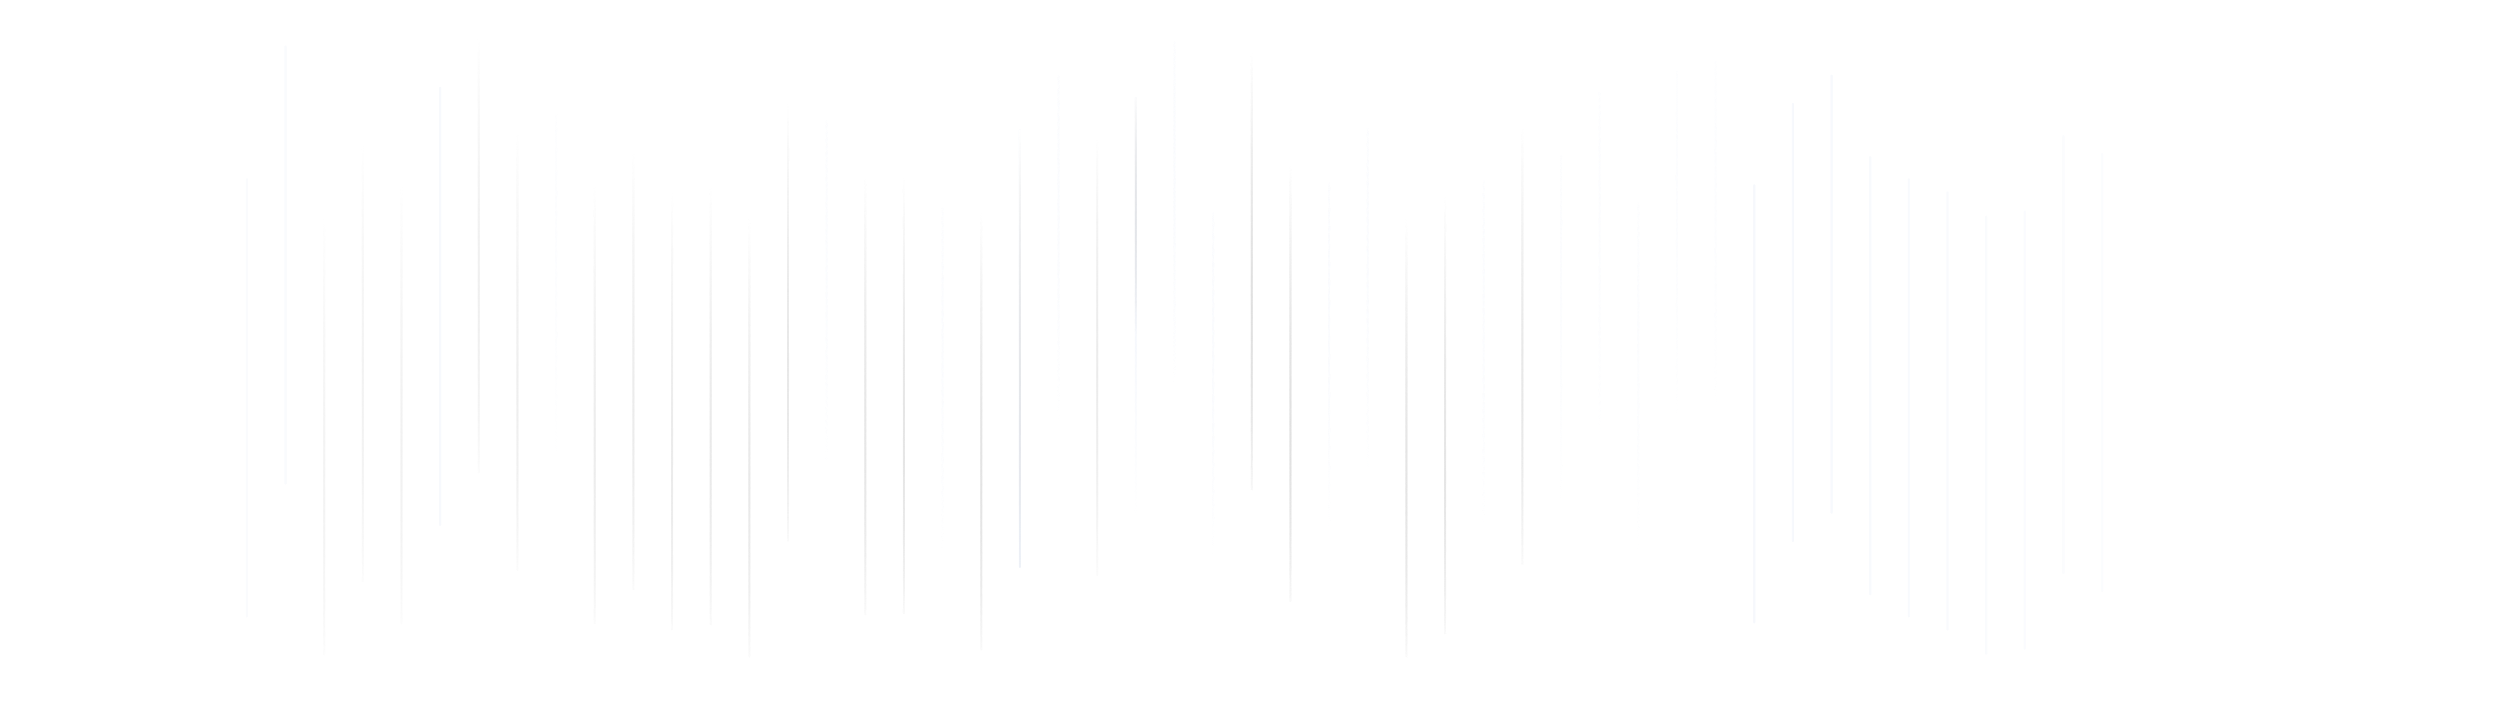 <svg width="914" height="261" viewBox="0 0 914 261" fill="none" xmlns="http://www.w3.org/2000/svg">
<mask id="mask0_235_21" style="mask-type:alpha" maskUnits="userSpaceOnUse" x="70" y="0" width="800" height="261">
<rect x="70" width="800" height="261" fill="url(#paint0_linear_235_21)"/>
</mask>
<g mask="url(#mask0_235_21)">
<g filter="url(#filter0_f_235_21)">
<path d="M90.265 65.615L90.265 225.302" stroke="#EEF2FA" stroke-width="0.736" stroke-linecap="round"/>
</g>
<g filter="url(#filter1_f_235_21)">
<path d="M104.396 17.047L104.396 176.734" stroke="#EEF2FA" stroke-width="0.736" stroke-linecap="round"/>
</g>
<g filter="url(#filter2_f_235_21)">
<path d="M118.526 79.597L118.526 239.284" stroke="url(#paint1_linear_235_21)" stroke-width="0.736" stroke-linecap="round"/>
</g>
<g filter="url(#filter3_f_235_21)">
<path d="M132.657 52.737L132.657 212.424" stroke="url(#paint2_linear_235_21)" stroke-width="0.736" stroke-linecap="round"/>
</g>
<g filter="url(#filter4_f_235_21)">
<path d="M146.788 68.191L146.788 227.877" stroke="url(#paint3_linear_235_21)" stroke-width="0.736" stroke-linecap="round"/>
</g>
<g filter="url(#filter5_f_235_21)">
<path d="M160.918 32.133L160.918 191.819" stroke="#EEF2FA" stroke-width="0.736" stroke-linecap="round"/>
</g>
<g filter="url(#filter6_f_235_21)">
<path d="M175.049 13L175.049 172.686" stroke="url(#paint4_linear_235_21)" stroke-width="0.736" stroke-linecap="round"/>
</g>
<g filter="url(#filter7_f_235_21)">
<path d="M189.18 48.69L189.18 208.377" stroke="url(#paint5_linear_235_21)" stroke-width="0.736" stroke-linecap="round"/>
</g>
<g filter="url(#filter8_f_235_21)">
<path d="M203.311 42.067L203.311 201.754" stroke="url(#paint6_linear_235_21)" stroke-width="0.736" stroke-linecap="round"/>
</g>
<g filter="url(#filter9_f_235_21)">
<path d="M217.441 68.191L217.441 227.877" stroke="url(#paint7_linear_235_21)" stroke-width="0.736" stroke-linecap="round"/>
</g>
<g filter="url(#filter10_f_235_21)">
<path d="M231.572 55.681L231.572 215.368" stroke="url(#paint8_linear_235_21)" stroke-width="0.736" stroke-linecap="round"/>
</g>
<g filter="url(#filter11_f_235_21)">
<path d="M245.703 70.399L245.703 230.085" stroke="url(#paint9_linear_235_21)" stroke-width="0.736" stroke-linecap="round"/>
</g>
<g filter="url(#filter12_f_235_21)">
<path d="M259.833 68.559L259.833 228.245" stroke="url(#paint10_linear_235_21)" stroke-width="0.736" stroke-linecap="round"/>
</g>
<g filter="url(#filter13_f_235_21)">
<path d="M273.964 80.333L273.964 240.02" stroke="url(#paint11_linear_235_21)" stroke-width="0.736" stroke-linecap="round"/>
</g>
<g filter="url(#filter14_f_235_21)">
<path d="M288.095 38.02L288.095 197.706" stroke="url(#paint12_linear_235_21)" stroke-width="0.736" stroke-linecap="round"/>
</g>
<g filter="url(#filter15_f_235_21)">
<path d="M302.225 44.275L302.225 203.961" stroke="url(#paint13_linear_235_21)" stroke-width="0.736" stroke-linecap="round"/>
</g>
<g filter="url(#filter16_f_235_21)">
<path d="M316.356 64.88L316.356 224.566" stroke="url(#paint14_linear_235_21)" stroke-width="0.736" stroke-linecap="round"/>
</g>
<g filter="url(#filter17_f_235_21)">
<path d="M330.487 64.512L330.487 224.198" stroke="url(#paint15_linear_235_21)" stroke-width="0.736" stroke-linecap="round"/>
</g>
<g filter="url(#filter18_f_235_21)">
<path d="M344.618 76.286L344.618 235.972" stroke="url(#paint16_linear_235_21)" stroke-width="0.736" stroke-linecap="round"/>
</g>
<g filter="url(#filter19_f_235_21)">
<path d="M358.748 77.758L358.748 237.444" stroke="url(#paint17_linear_235_21)" stroke-width="0.736" stroke-linecap="round"/>
</g>
<g filter="url(#filter20_f_235_21)">
<path d="M372.879 47.586L372.879 207.273" stroke="#EEF2FA" stroke-width="0.736" stroke-linecap="round"/>
</g>
<g filter="url(#filter21_f_235_21)">
<path d="M387.01 27.718L387.01 187.404" stroke="url(#paint18_linear_235_21)" stroke-width="0.736" stroke-linecap="round"/>
</g>
<g filter="url(#filter22_f_235_21)">
<path d="M401.14 50.53L401.14 210.216" stroke="url(#paint19_linear_235_21)" stroke-width="0.736" stroke-linecap="round"/>
</g>
<g filter="url(#filter23_f_235_21)">
<path d="M415.271 35.812L415.271 195.499" stroke="url(#paint20_linear_235_21)" stroke-width="0.736" stroke-linecap="round"/>
</g>
<g filter="url(#filter24_f_235_21)">
<path d="M429.402 15.576L429.402 175.262" stroke="url(#paint21_linear_235_21)" stroke-width="0.736" stroke-linecap="round"/>
</g>
<g filter="url(#filter25_f_235_21)">
<path d="M443.532 78.126L443.532 237.812" stroke="url(#paint22_linear_235_21)" stroke-width="0.736" stroke-linecap="round"/>
</g>
<g filter="url(#filter26_f_235_21)">
<path d="M457.663 19.255L457.663 178.941" stroke="url(#paint23_linear_235_21)" stroke-width="0.736" stroke-linecap="round"/>
</g>
<g filter="url(#filter27_f_235_21)">
<path d="M471.794 60.096L471.794 219.783" stroke="url(#paint24_linear_235_21)" stroke-width="0.736" stroke-linecap="round"/>
</g>
<g filter="url(#filter28_f_235_21)">
<path d="M485.924 67.087L485.924 226.774" stroke="url(#paint25_linear_235_21)" stroke-width="0.736" stroke-linecap="round"/>
</g>
<g filter="url(#filter29_f_235_21)">
<path d="M500.055 47.218L500.055 206.905" stroke="url(#paint26_linear_235_21)" stroke-width="0.736" stroke-linecap="round"/>
</g>
<g filter="url(#filter30_f_235_21)">
<path d="M514.186 80.333L514.186 240.02" stroke="url(#paint27_linear_235_21)" stroke-width="0.736" stroke-linecap="round"/>
</g>
<g filter="url(#filter31_f_235_21)">
<path d="M528.317 71.871L528.317 231.557" stroke="url(#paint28_linear_235_21)" stroke-width="0.736" stroke-linecap="round"/>
</g>
<g filter="url(#filter32_f_235_21)">
<path d="M542.447 65.983L542.447 225.67" stroke="url(#paint29_linear_235_21)" stroke-width="0.736" stroke-linecap="round"/>
</g>
<g filter="url(#filter33_f_235_21)">
<path d="M556.578 46.483L556.578 206.169" stroke="url(#paint30_linear_235_21)" stroke-width="0.736" stroke-linecap="round"/>
</g>
<g filter="url(#filter34_f_235_21)">
<path d="M570.709 57.153L570.709 216.839" stroke="url(#paint31_linear_235_21)" stroke-width="0.736" stroke-linecap="round"/>
</g>
<g filter="url(#filter35_f_235_21)">
<path d="M584.839 33.972L584.839 193.659" stroke="url(#paint32_linear_235_21)" stroke-width="0.736" stroke-linecap="round"/>
</g>
<g filter="url(#filter36_f_235_21)">
<path d="M598.97 74.078L598.97 233.765" stroke="url(#paint33_linear_235_21)" stroke-width="0.736" stroke-linecap="round"/>
</g>
<g filter="url(#filter37_f_235_21)">
<path d="M613.101 26.246L613.101 185.932" stroke="url(#paint34_linear_235_21)" stroke-width="0.736" stroke-linecap="round"/>
</g>
<g filter="url(#filter38_f_235_21)">
<path d="M627.232 22.566L627.232 182.253" stroke="url(#paint35_linear_235_21)" stroke-width="0.736" stroke-linecap="round"/>
</g>
<g filter="url(#filter39_f_235_21)">
<path d="M641.362 67.823L641.362 227.51" stroke="#EEF2FA" stroke-width="0.736" stroke-linecap="round"/>
</g>
<g filter="url(#filter40_f_235_21)">
<path d="M655.493 38.02L655.493 197.706" stroke="#EEF2FA" stroke-width="0.736" stroke-linecap="round"/>
</g>
<g filter="url(#filter41_f_235_21)">
<path d="M669.624 27.718L669.624 187.404" stroke="#EEF2FA" stroke-width="0.736" stroke-linecap="round"/>
</g>
<g filter="url(#filter42_f_235_21)">
<path d="M683.754 57.521L683.754 217.207" stroke="#EEF2FA" stroke-width="0.736" stroke-linecap="round"/>
</g>
<g filter="url(#filter43_f_235_21)">
<path d="M697.885 65.615L697.885 225.302" stroke="#EEF2FA" stroke-width="0.736" stroke-linecap="round"/>
</g>
<g filter="url(#filter44_f_235_21)">
<path d="M712.016 70.399L712.016 230.085" stroke="#EEF2FA" stroke-width="0.736" stroke-linecap="round"/>
</g>
<g filter="url(#filter45_f_235_21)">
<path d="M726.146 79.229L726.146 238.916" stroke="#EEF2FA" stroke-width="0.736" stroke-linecap="round"/>
</g>
<g filter="url(#filter46_f_235_21)">
<path d="M740.277 77.39L740.277 237.076" stroke="#EEF2FA" stroke-width="0.736" stroke-linecap="round"/>
</g>
<g filter="url(#filter47_f_235_21)">
<path d="M754.408 49.794L754.408 209.48" stroke="#EEF2FA" stroke-width="0.736" stroke-linecap="round"/>
</g>
<g filter="url(#filter48_f_235_21)">
<path d="M768.539 56.417L768.539 216.103" stroke="#EEF2FA" stroke-width="0.736" stroke-linecap="round"/>
</g>
<path d="M90.265 65.615L90.265 225.302" stroke="#EEF2FA" stroke-width="0.736" stroke-linecap="round"/>
<path d="M104.396 17.047L104.396 176.734" stroke="#EEF2FA" stroke-width="0.736" stroke-linecap="round"/>
<path d="M118.526 79.597L118.526 239.284" stroke="url(#paint36_linear_235_21)" stroke-width="0.736" stroke-linecap="round"/>
<path d="M132.657 52.737L132.657 212.424" stroke="url(#paint37_linear_235_21)" stroke-width="0.736" stroke-linecap="round"/>
<path d="M146.788 68.191L146.788 227.877" stroke="url(#paint38_linear_235_21)" stroke-width="0.736" stroke-linecap="round"/>
<path d="M160.918 32.133L160.918 191.819" stroke="#EEF2FA" stroke-width="0.736" stroke-linecap="round"/>
<path d="M175.049 13L175.049 172.686" stroke="url(#paint39_linear_235_21)" stroke-width="0.736" stroke-linecap="round"/>
<path d="M189.18 48.69L189.18 208.377" stroke="url(#paint40_linear_235_21)" stroke-width="0.736" stroke-linecap="round"/>
<path d="M203.311 42.067L203.311 201.754" stroke="url(#paint41_linear_235_21)" stroke-width="0.736" stroke-linecap="round"/>
<path d="M217.441 68.191L217.441 227.877" stroke="url(#paint42_linear_235_21)" stroke-width="0.736" stroke-linecap="round"/>
<path d="M231.572 55.681L231.572 215.368" stroke="url(#paint43_linear_235_21)" stroke-width="0.736" stroke-linecap="round"/>
<path d="M245.703 70.399L245.703 230.085" stroke="url(#paint44_linear_235_21)" stroke-width="0.736" stroke-linecap="round"/>
<path d="M259.833 68.559L259.833 228.245" stroke="url(#paint45_linear_235_21)" stroke-width="0.736" stroke-linecap="round"/>
<path d="M273.964 80.333L273.964 240.02" stroke="url(#paint46_linear_235_21)" stroke-width="0.736" stroke-linecap="round"/>
<path d="M288.095 38.02L288.095 197.706" stroke="url(#paint47_linear_235_21)" stroke-width="0.736" stroke-linecap="round"/>
<path d="M302.225 44.275L302.225 203.961" stroke="url(#paint48_linear_235_21)" stroke-width="0.736" stroke-linecap="round"/>
<path d="M316.356 64.88L316.356 224.566" stroke="url(#paint49_linear_235_21)" stroke-width="0.736" stroke-linecap="round"/>
<path d="M330.487 64.512L330.487 224.198" stroke="url(#paint50_linear_235_21)" stroke-width="0.736" stroke-linecap="round"/>
<path d="M344.618 76.286L344.618 235.972" stroke="url(#paint51_linear_235_21)" stroke-width="0.736" stroke-linecap="round"/>
<path d="M358.748 77.758L358.748 237.444" stroke="url(#paint52_linear_235_21)" stroke-width="0.736" stroke-linecap="round"/>
<path d="M372.879 47.586L372.879 207.273" stroke="url(#paint53_linear_235_21)" stroke-width="0.736" stroke-linecap="round"/>
<path d="M387.01 27.718L387.01 187.404" stroke="url(#paint54_linear_235_21)" stroke-width="0.736" stroke-linecap="round"/>
<path d="M415.271 35.812L415.271 195.499" stroke="url(#paint55_linear_235_21)" stroke-width="0.736" stroke-linecap="round"/>
<path d="M429.402 15.576L429.402 175.262" stroke="url(#paint56_linear_235_21)" stroke-width="0.736" stroke-linecap="round"/>
<path d="M443.532 78.126L443.532 237.812" stroke="url(#paint57_linear_235_21)" stroke-width="0.736" stroke-linecap="round"/>
<path d="M457.663 19.255L457.663 178.941" stroke="url(#paint58_linear_235_21)" stroke-width="0.736" stroke-linecap="round"/>
<path d="M471.794 60.096L471.794 219.783" stroke="url(#paint59_linear_235_21)" stroke-width="0.736" stroke-linecap="round"/>
<path d="M485.924 67.087L485.924 226.774" stroke="url(#paint60_linear_235_21)" stroke-width="0.736" stroke-linecap="round"/>
<path d="M500.055 47.218L500.055 206.905" stroke="url(#paint61_linear_235_21)" stroke-width="0.736" stroke-linecap="round"/>
<path d="M514.186 80.333L514.186 240.02" stroke="url(#paint62_linear_235_21)" stroke-width="0.736" stroke-linecap="round"/>
<path d="M528.317 71.871L528.317 231.557" stroke="url(#paint63_linear_235_21)" stroke-width="0.736" stroke-linecap="round"/>
<path d="M542.447 65.983L542.447 225.67" stroke="url(#paint64_linear_235_21)" stroke-width="0.736" stroke-linecap="round"/>
<path d="M556.578 46.483L556.578 206.169" stroke="url(#paint65_linear_235_21)" stroke-width="0.736" stroke-linecap="round"/>
<path d="M570.709 57.153L570.709 216.839" stroke="url(#paint66_linear_235_21)" stroke-width="0.736" stroke-linecap="round"/>
<path d="M584.839 33.972L584.839 193.659" stroke="url(#paint67_linear_235_21)" stroke-width="0.736" stroke-linecap="round"/>
<path d="M598.97 74.078L598.97 233.765" stroke="url(#paint68_linear_235_21)" stroke-width="0.736" stroke-linecap="round"/>
<path d="M613.101 26.246L613.101 185.932" stroke="url(#paint69_linear_235_21)" stroke-width="0.736" stroke-linecap="round"/>
<path d="M627.232 22.566L627.232 182.253" stroke="url(#paint70_linear_235_21)" stroke-width="0.736" stroke-linecap="round"/>
<path d="M641.362 67.823L641.362 227.51" stroke="#EEF2FA" stroke-width="0.736" stroke-linecap="round"/>
<path d="M655.493 38.02L655.493 197.706" stroke="#EEF2FA" stroke-width="0.736" stroke-linecap="round"/>
<path d="M669.624 27.718L669.624 187.404" stroke="#EEF2FA" stroke-width="0.736" stroke-linecap="round"/>
<path d="M683.754 57.521L683.754 217.207" stroke="#EEF2FA" stroke-width="0.736" stroke-linecap="round"/>
<path d="M697.885 65.615L697.885 225.302" stroke="#EEF2FA" stroke-width="0.736" stroke-linecap="round"/>
<path d="M712.016 70.399L712.016 230.085" stroke="#EEF2FA" stroke-width="0.736" stroke-linecap="round"/>
<path d="M726.146 79.229L726.146 238.916" stroke="#EEF2FA" stroke-width="0.736" stroke-linecap="round"/>
<path d="M740.277 77.39L740.277 237.076" stroke="#EEF2FA" stroke-width="0.736" stroke-linecap="round"/>
<path d="M754.408 49.794L754.408 209.48" stroke="#EEF2FA" stroke-width="0.736" stroke-linecap="round"/>
<path d="M768.539 56.417L768.539 216.103" stroke="#EEF2FA" stroke-width="0.736" stroke-linecap="round"/>
</g>
<defs>
<filter id="filter0_f_235_21" x="88.897" y="64.248" width="2.736" height="162.422" filterUnits="userSpaceOnUse" color-interpolation-filters="sRGB">
<feFlood flood-opacity="0" result="BackgroundImageFix"/>
<feBlend mode="normal" in="SourceGraphic" in2="BackgroundImageFix" result="shape"/>
<feGaussianBlur stdDeviation="0.5" result="effect1_foregroundBlur_235_21"/>
</filter>
<filter id="filter1_f_235_21" x="103.028" y="15.679" width="2.736" height="162.422" filterUnits="userSpaceOnUse" color-interpolation-filters="sRGB">
<feFlood flood-opacity="0" result="BackgroundImageFix"/>
<feBlend mode="normal" in="SourceGraphic" in2="BackgroundImageFix" result="shape"/>
<feGaussianBlur stdDeviation="0.5" result="effect1_foregroundBlur_235_21"/>
</filter>
<filter id="filter2_f_235_21" x="117.158" y="78.229" width="2.736" height="162.422" filterUnits="userSpaceOnUse" color-interpolation-filters="sRGB">
<feFlood flood-opacity="0" result="BackgroundImageFix"/>
<feBlend mode="normal" in="SourceGraphic" in2="BackgroundImageFix" result="shape"/>
<feGaussianBlur stdDeviation="0.5" result="effect1_foregroundBlur_235_21"/>
</filter>
<filter id="filter3_f_235_21" x="131.289" y="51.37" width="2.736" height="162.422" filterUnits="userSpaceOnUse" color-interpolation-filters="sRGB">
<feFlood flood-opacity="0" result="BackgroundImageFix"/>
<feBlend mode="normal" in="SourceGraphic" in2="BackgroundImageFix" result="shape"/>
<feGaussianBlur stdDeviation="0.5" result="effect1_foregroundBlur_235_21"/>
</filter>
<filter id="filter4_f_235_21" x="145.42" y="66.823" width="2.736" height="162.422" filterUnits="userSpaceOnUse" color-interpolation-filters="sRGB">
<feFlood flood-opacity="0" result="BackgroundImageFix"/>
<feBlend mode="normal" in="SourceGraphic" in2="BackgroundImageFix" result="shape"/>
<feGaussianBlur stdDeviation="0.5" result="effect1_foregroundBlur_235_21"/>
</filter>
<filter id="filter5_f_235_21" x="159.55" y="30.765" width="2.736" height="162.422" filterUnits="userSpaceOnUse" color-interpolation-filters="sRGB">
<feFlood flood-opacity="0" result="BackgroundImageFix"/>
<feBlend mode="normal" in="SourceGraphic" in2="BackgroundImageFix" result="shape"/>
<feGaussianBlur stdDeviation="0.5" result="effect1_foregroundBlur_235_21"/>
</filter>
<filter id="filter6_f_235_21" x="173.681" y="11.632" width="2.736" height="162.422" filterUnits="userSpaceOnUse" color-interpolation-filters="sRGB">
<feFlood flood-opacity="0" result="BackgroundImageFix"/>
<feBlend mode="normal" in="SourceGraphic" in2="BackgroundImageFix" result="shape"/>
<feGaussianBlur stdDeviation="0.5" result="effect1_foregroundBlur_235_21"/>
</filter>
<filter id="filter7_f_235_21" x="187.812" y="47.322" width="2.736" height="162.422" filterUnits="userSpaceOnUse" color-interpolation-filters="sRGB">
<feFlood flood-opacity="0" result="BackgroundImageFix"/>
<feBlend mode="normal" in="SourceGraphic" in2="BackgroundImageFix" result="shape"/>
<feGaussianBlur stdDeviation="0.5" result="effect1_foregroundBlur_235_21"/>
</filter>
<filter id="filter8_f_235_21" x="201.943" y="40.699" width="2.736" height="162.422" filterUnits="userSpaceOnUse" color-interpolation-filters="sRGB">
<feFlood flood-opacity="0" result="BackgroundImageFix"/>
<feBlend mode="normal" in="SourceGraphic" in2="BackgroundImageFix" result="shape"/>
<feGaussianBlur stdDeviation="0.5" result="effect1_foregroundBlur_235_21"/>
</filter>
<filter id="filter9_f_235_21" x="216.073" y="66.823" width="2.736" height="162.422" filterUnits="userSpaceOnUse" color-interpolation-filters="sRGB">
<feFlood flood-opacity="0" result="BackgroundImageFix"/>
<feBlend mode="normal" in="SourceGraphic" in2="BackgroundImageFix" result="shape"/>
<feGaussianBlur stdDeviation="0.5" result="effect1_foregroundBlur_235_21"/>
</filter>
<filter id="filter10_f_235_21" x="230.204" y="54.313" width="2.736" height="162.422" filterUnits="userSpaceOnUse" color-interpolation-filters="sRGB">
<feFlood flood-opacity="0" result="BackgroundImageFix"/>
<feBlend mode="normal" in="SourceGraphic" in2="BackgroundImageFix" result="shape"/>
<feGaussianBlur stdDeviation="0.5" result="effect1_foregroundBlur_235_21"/>
</filter>
<filter id="filter11_f_235_21" x="244.335" y="69.031" width="2.736" height="162.422" filterUnits="userSpaceOnUse" color-interpolation-filters="sRGB">
<feFlood flood-opacity="0" result="BackgroundImageFix"/>
<feBlend mode="normal" in="SourceGraphic" in2="BackgroundImageFix" result="shape"/>
<feGaussianBlur stdDeviation="0.5" result="effect1_foregroundBlur_235_21"/>
</filter>
<filter id="filter12_f_235_21" x="258.465" y="67.191" width="2.736" height="162.422" filterUnits="userSpaceOnUse" color-interpolation-filters="sRGB">
<feFlood flood-opacity="0" result="BackgroundImageFix"/>
<feBlend mode="normal" in="SourceGraphic" in2="BackgroundImageFix" result="shape"/>
<feGaussianBlur stdDeviation="0.5" result="effect1_foregroundBlur_235_21"/>
</filter>
<filter id="filter13_f_235_21" x="272.596" y="78.965" width="2.736" height="162.422" filterUnits="userSpaceOnUse" color-interpolation-filters="sRGB">
<feFlood flood-opacity="0" result="BackgroundImageFix"/>
<feBlend mode="normal" in="SourceGraphic" in2="BackgroundImageFix" result="shape"/>
<feGaussianBlur stdDeviation="0.5" result="effect1_foregroundBlur_235_21"/>
</filter>
<filter id="filter14_f_235_21" x="286.727" y="36.652" width="2.736" height="162.422" filterUnits="userSpaceOnUse" color-interpolation-filters="sRGB">
<feFlood flood-opacity="0" result="BackgroundImageFix"/>
<feBlend mode="normal" in="SourceGraphic" in2="BackgroundImageFix" result="shape"/>
<feGaussianBlur stdDeviation="0.5" result="effect1_foregroundBlur_235_21"/>
</filter>
<filter id="filter15_f_235_21" x="300.857" y="42.907" width="2.736" height="162.422" filterUnits="userSpaceOnUse" color-interpolation-filters="sRGB">
<feFlood flood-opacity="0" result="BackgroundImageFix"/>
<feBlend mode="normal" in="SourceGraphic" in2="BackgroundImageFix" result="shape"/>
<feGaussianBlur stdDeviation="0.5" result="effect1_foregroundBlur_235_21"/>
</filter>
<filter id="filter16_f_235_21" x="314.988" y="63.512" width="2.736" height="162.422" filterUnits="userSpaceOnUse" color-interpolation-filters="sRGB">
<feFlood flood-opacity="0" result="BackgroundImageFix"/>
<feBlend mode="normal" in="SourceGraphic" in2="BackgroundImageFix" result="shape"/>
<feGaussianBlur stdDeviation="0.5" result="effect1_foregroundBlur_235_21"/>
</filter>
<filter id="filter17_f_235_21" x="329.119" y="63.144" width="2.736" height="162.422" filterUnits="userSpaceOnUse" color-interpolation-filters="sRGB">
<feFlood flood-opacity="0" result="BackgroundImageFix"/>
<feBlend mode="normal" in="SourceGraphic" in2="BackgroundImageFix" result="shape"/>
<feGaussianBlur stdDeviation="0.5" result="effect1_foregroundBlur_235_21"/>
</filter>
<filter id="filter18_f_235_21" x="343.25" y="74.918" width="2.736" height="162.422" filterUnits="userSpaceOnUse" color-interpolation-filters="sRGB">
<feFlood flood-opacity="0" result="BackgroundImageFix"/>
<feBlend mode="normal" in="SourceGraphic" in2="BackgroundImageFix" result="shape"/>
<feGaussianBlur stdDeviation="0.5" result="effect1_foregroundBlur_235_21"/>
</filter>
<filter id="filter19_f_235_21" x="357.38" y="76.39" width="2.736" height="162.422" filterUnits="userSpaceOnUse" color-interpolation-filters="sRGB">
<feFlood flood-opacity="0" result="BackgroundImageFix"/>
<feBlend mode="normal" in="SourceGraphic" in2="BackgroundImageFix" result="shape"/>
<feGaussianBlur stdDeviation="0.5" result="effect1_foregroundBlur_235_21"/>
</filter>
<filter id="filter20_f_235_21" x="371.511" y="46.218" width="2.736" height="162.422" filterUnits="userSpaceOnUse" color-interpolation-filters="sRGB">
<feFlood flood-opacity="0" result="BackgroundImageFix"/>
<feBlend mode="normal" in="SourceGraphic" in2="BackgroundImageFix" result="shape"/>
<feGaussianBlur stdDeviation="0.5" result="effect1_foregroundBlur_235_21"/>
</filter>
<filter id="filter21_f_235_21" x="385.642" y="26.35" width="2.736" height="162.422" filterUnits="userSpaceOnUse" color-interpolation-filters="sRGB">
<feFlood flood-opacity="0" result="BackgroundImageFix"/>
<feBlend mode="normal" in="SourceGraphic" in2="BackgroundImageFix" result="shape"/>
<feGaussianBlur stdDeviation="0.5" result="effect1_foregroundBlur_235_21"/>
</filter>
<filter id="filter22_f_235_21" x="399.772" y="49.162" width="2.736" height="162.422" filterUnits="userSpaceOnUse" color-interpolation-filters="sRGB">
<feFlood flood-opacity="0" result="BackgroundImageFix"/>
<feBlend mode="normal" in="SourceGraphic" in2="BackgroundImageFix" result="shape"/>
<feGaussianBlur stdDeviation="0.5" result="effect1_foregroundBlur_235_21"/>
</filter>
<filter id="filter23_f_235_21" x="413.903" y="34.444" width="2.736" height="162.422" filterUnits="userSpaceOnUse" color-interpolation-filters="sRGB">
<feFlood flood-opacity="0" result="BackgroundImageFix"/>
<feBlend mode="normal" in="SourceGraphic" in2="BackgroundImageFix" result="shape"/>
<feGaussianBlur stdDeviation="0.5" result="effect1_foregroundBlur_235_21"/>
</filter>
<filter id="filter24_f_235_21" x="428.034" y="14.208" width="2.736" height="162.422" filterUnits="userSpaceOnUse" color-interpolation-filters="sRGB">
<feFlood flood-opacity="0" result="BackgroundImageFix"/>
<feBlend mode="normal" in="SourceGraphic" in2="BackgroundImageFix" result="shape"/>
<feGaussianBlur stdDeviation="0.5" result="effect1_foregroundBlur_235_21"/>
</filter>
<filter id="filter25_f_235_21" x="442.164" y="76.758" width="2.736" height="162.422" filterUnits="userSpaceOnUse" color-interpolation-filters="sRGB">
<feFlood flood-opacity="0" result="BackgroundImageFix"/>
<feBlend mode="normal" in="SourceGraphic" in2="BackgroundImageFix" result="shape"/>
<feGaussianBlur stdDeviation="0.5" result="effect1_foregroundBlur_235_21"/>
</filter>
<filter id="filter26_f_235_21" x="456.295" y="17.887" width="2.736" height="162.422" filterUnits="userSpaceOnUse" color-interpolation-filters="sRGB">
<feFlood flood-opacity="0" result="BackgroundImageFix"/>
<feBlend mode="normal" in="SourceGraphic" in2="BackgroundImageFix" result="shape"/>
<feGaussianBlur stdDeviation="0.5" result="effect1_foregroundBlur_235_21"/>
</filter>
<filter id="filter27_f_235_21" x="470.426" y="58.728" width="2.736" height="162.422" filterUnits="userSpaceOnUse" color-interpolation-filters="sRGB">
<feFlood flood-opacity="0" result="BackgroundImageFix"/>
<feBlend mode="normal" in="SourceGraphic" in2="BackgroundImageFix" result="shape"/>
<feGaussianBlur stdDeviation="0.5" result="effect1_foregroundBlur_235_21"/>
</filter>
<filter id="filter28_f_235_21" x="484.557" y="65.719" width="2.736" height="162.422" filterUnits="userSpaceOnUse" color-interpolation-filters="sRGB">
<feFlood flood-opacity="0" result="BackgroundImageFix"/>
<feBlend mode="normal" in="SourceGraphic" in2="BackgroundImageFix" result="shape"/>
<feGaussianBlur stdDeviation="0.5" result="effect1_foregroundBlur_235_21"/>
</filter>
<filter id="filter29_f_235_21" x="498.687" y="45.851" width="2.736" height="162.422" filterUnits="userSpaceOnUse" color-interpolation-filters="sRGB">
<feFlood flood-opacity="0" result="BackgroundImageFix"/>
<feBlend mode="normal" in="SourceGraphic" in2="BackgroundImageFix" result="shape"/>
<feGaussianBlur stdDeviation="0.5" result="effect1_foregroundBlur_235_21"/>
</filter>
<filter id="filter30_f_235_21" x="512.818" y="78.965" width="2.736" height="162.422" filterUnits="userSpaceOnUse" color-interpolation-filters="sRGB">
<feFlood flood-opacity="0" result="BackgroundImageFix"/>
<feBlend mode="normal" in="SourceGraphic" in2="BackgroundImageFix" result="shape"/>
<feGaussianBlur stdDeviation="0.5" result="effect1_foregroundBlur_235_21"/>
</filter>
<filter id="filter31_f_235_21" x="526.949" y="70.503" width="2.736" height="162.422" filterUnits="userSpaceOnUse" color-interpolation-filters="sRGB">
<feFlood flood-opacity="0" result="BackgroundImageFix"/>
<feBlend mode="normal" in="SourceGraphic" in2="BackgroundImageFix" result="shape"/>
<feGaussianBlur stdDeviation="0.5" result="effect1_foregroundBlur_235_21"/>
</filter>
<filter id="filter32_f_235_21" x="541.079" y="64.615" width="2.736" height="162.422" filterUnits="userSpaceOnUse" color-interpolation-filters="sRGB">
<feFlood flood-opacity="0" result="BackgroundImageFix"/>
<feBlend mode="normal" in="SourceGraphic" in2="BackgroundImageFix" result="shape"/>
<feGaussianBlur stdDeviation="0.5" result="effect1_foregroundBlur_235_21"/>
</filter>
<filter id="filter33_f_235_21" x="555.21" y="45.115" width="2.736" height="162.422" filterUnits="userSpaceOnUse" color-interpolation-filters="sRGB">
<feFlood flood-opacity="0" result="BackgroundImageFix"/>
<feBlend mode="normal" in="SourceGraphic" in2="BackgroundImageFix" result="shape"/>
<feGaussianBlur stdDeviation="0.5" result="effect1_foregroundBlur_235_21"/>
</filter>
<filter id="filter34_f_235_21" x="569.341" y="55.785" width="2.736" height="162.422" filterUnits="userSpaceOnUse" color-interpolation-filters="sRGB">
<feFlood flood-opacity="0" result="BackgroundImageFix"/>
<feBlend mode="normal" in="SourceGraphic" in2="BackgroundImageFix" result="shape"/>
<feGaussianBlur stdDeviation="0.5" result="effect1_foregroundBlur_235_21"/>
</filter>
<filter id="filter35_f_235_21" x="583.471" y="32.605" width="2.736" height="162.422" filterUnits="userSpaceOnUse" color-interpolation-filters="sRGB">
<feFlood flood-opacity="0" result="BackgroundImageFix"/>
<feBlend mode="normal" in="SourceGraphic" in2="BackgroundImageFix" result="shape"/>
<feGaussianBlur stdDeviation="0.5" result="effect1_foregroundBlur_235_21"/>
</filter>
<filter id="filter36_f_235_21" x="597.602" y="72.71" width="2.736" height="162.422" filterUnits="userSpaceOnUse" color-interpolation-filters="sRGB">
<feFlood flood-opacity="0" result="BackgroundImageFix"/>
<feBlend mode="normal" in="SourceGraphic" in2="BackgroundImageFix" result="shape"/>
<feGaussianBlur stdDeviation="0.5" result="effect1_foregroundBlur_235_21"/>
</filter>
<filter id="filter37_f_235_21" x="611.733" y="24.878" width="2.736" height="162.422" filterUnits="userSpaceOnUse" color-interpolation-filters="sRGB">
<feFlood flood-opacity="0" result="BackgroundImageFix"/>
<feBlend mode="normal" in="SourceGraphic" in2="BackgroundImageFix" result="shape"/>
<feGaussianBlur stdDeviation="0.5" result="effect1_foregroundBlur_235_21"/>
</filter>
<filter id="filter38_f_235_21" x="625.864" y="21.198" width="2.736" height="162.422" filterUnits="userSpaceOnUse" color-interpolation-filters="sRGB">
<feFlood flood-opacity="0" result="BackgroundImageFix"/>
<feBlend mode="normal" in="SourceGraphic" in2="BackgroundImageFix" result="shape"/>
<feGaussianBlur stdDeviation="0.5" result="effect1_foregroundBlur_235_21"/>
</filter>
<filter id="filter39_f_235_21" x="639.994" y="66.455" width="2.736" height="162.422" filterUnits="userSpaceOnUse" color-interpolation-filters="sRGB">
<feFlood flood-opacity="0" result="BackgroundImageFix"/>
<feBlend mode="normal" in="SourceGraphic" in2="BackgroundImageFix" result="shape"/>
<feGaussianBlur stdDeviation="0.5" result="effect1_foregroundBlur_235_21"/>
</filter>
<filter id="filter40_f_235_21" x="654.125" y="36.652" width="2.736" height="162.422" filterUnits="userSpaceOnUse" color-interpolation-filters="sRGB">
<feFlood flood-opacity="0" result="BackgroundImageFix"/>
<feBlend mode="normal" in="SourceGraphic" in2="BackgroundImageFix" result="shape"/>
<feGaussianBlur stdDeviation="0.5" result="effect1_foregroundBlur_235_21"/>
</filter>
<filter id="filter41_f_235_21" x="668.256" y="26.35" width="2.736" height="162.422" filterUnits="userSpaceOnUse" color-interpolation-filters="sRGB">
<feFlood flood-opacity="0" result="BackgroundImageFix"/>
<feBlend mode="normal" in="SourceGraphic" in2="BackgroundImageFix" result="shape"/>
<feGaussianBlur stdDeviation="0.5" result="effect1_foregroundBlur_235_21"/>
</filter>
<filter id="filter42_f_235_21" x="682.386" y="56.153" width="2.736" height="162.422" filterUnits="userSpaceOnUse" color-interpolation-filters="sRGB">
<feFlood flood-opacity="0" result="BackgroundImageFix"/>
<feBlend mode="normal" in="SourceGraphic" in2="BackgroundImageFix" result="shape"/>
<feGaussianBlur stdDeviation="0.5" result="effect1_foregroundBlur_235_21"/>
</filter>
<filter id="filter43_f_235_21" x="696.517" y="64.248" width="2.736" height="162.422" filterUnits="userSpaceOnUse" color-interpolation-filters="sRGB">
<feFlood flood-opacity="0" result="BackgroundImageFix"/>
<feBlend mode="normal" in="SourceGraphic" in2="BackgroundImageFix" result="shape"/>
<feGaussianBlur stdDeviation="0.5" result="effect1_foregroundBlur_235_21"/>
</filter>
<filter id="filter44_f_235_21" x="710.648" y="69.031" width="2.736" height="162.422" filterUnits="userSpaceOnUse" color-interpolation-filters="sRGB">
<feFlood flood-opacity="0" result="BackgroundImageFix"/>
<feBlend mode="normal" in="SourceGraphic" in2="BackgroundImageFix" result="shape"/>
<feGaussianBlur stdDeviation="0.5" result="effect1_foregroundBlur_235_21"/>
</filter>
<filter id="filter45_f_235_21" x="724.778" y="77.862" width="2.736" height="162.422" filterUnits="userSpaceOnUse" color-interpolation-filters="sRGB">
<feFlood flood-opacity="0" result="BackgroundImageFix"/>
<feBlend mode="normal" in="SourceGraphic" in2="BackgroundImageFix" result="shape"/>
<feGaussianBlur stdDeviation="0.5" result="effect1_foregroundBlur_235_21"/>
</filter>
<filter id="filter46_f_235_21" x="738.909" y="76.022" width="2.736" height="162.422" filterUnits="userSpaceOnUse" color-interpolation-filters="sRGB">
<feFlood flood-opacity="0" result="BackgroundImageFix"/>
<feBlend mode="normal" in="SourceGraphic" in2="BackgroundImageFix" result="shape"/>
<feGaussianBlur stdDeviation="0.5" result="effect1_foregroundBlur_235_21"/>
</filter>
<filter id="filter47_f_235_21" x="753.04" y="48.426" width="2.736" height="162.422" filterUnits="userSpaceOnUse" color-interpolation-filters="sRGB">
<feFlood flood-opacity="0" result="BackgroundImageFix"/>
<feBlend mode="normal" in="SourceGraphic" in2="BackgroundImageFix" result="shape"/>
<feGaussianBlur stdDeviation="0.5" result="effect1_foregroundBlur_235_21"/>
</filter>
<filter id="filter48_f_235_21" x="767.171" y="55.049" width="2.736" height="162.422" filterUnits="userSpaceOnUse" color-interpolation-filters="sRGB">
<feFlood flood-opacity="0" result="BackgroundImageFix"/>
<feBlend mode="normal" in="SourceGraphic" in2="BackgroundImageFix" result="shape"/>
<feGaussianBlur stdDeviation="0.5" result="effect1_foregroundBlur_235_21"/>
</filter>
<linearGradient id="paint0_linear_235_21" x1="62.5" y1="131" x2="857.574" y2="131" gradientUnits="userSpaceOnUse">
<stop stop-color="white" stop-opacity="0.5"/>
<stop stop-color="white" stop-opacity="0.26"/>
<stop offset="0.473" stop-color="white"/>
<stop offset="0.913" stop-color="white" stop-opacity="0.17"/>
<stop offset="1" stop-color="white" stop-opacity="0.5"/>
</linearGradient>
<linearGradient id="paint1_linear_235_21" x1="122.538" y1="83.567" x2="38.8" y2="167.379" gradientUnits="userSpaceOnUse">
<stop stop-color="white"/>
<stop offset="1" stop-color="#ABABAB" stop-opacity="0"/>
</linearGradient>
<linearGradient id="paint2_linear_235_21" x1="152.084" y1="56.708" x2="118.937" y2="217.345" gradientUnits="userSpaceOnUse">
<stop stop-color="white"/>
<stop offset="1" stop-color="#ABABAB" stop-opacity="0"/>
</linearGradient>
<linearGradient id="paint3_linear_235_21" x1="157.346" y1="72.161" x2="101.771" y2="218.538" gradientUnits="userSpaceOnUse">
<stop stop-color="white"/>
<stop offset="1" stop-color="#ABABAB" stop-opacity="0"/>
</linearGradient>
<linearGradient id="paint4_linear_235_21" x1="217.281" y1="16.97" x2="201.526" y2="182.952" gradientUnits="userSpaceOnUse">
<stop stop-color="white"/>
<stop offset="1" stop-color="#ABABAB" stop-opacity="0"/>
</linearGradient>
<linearGradient id="paint5_linear_235_21" x1="210.929" y1="52.66" x2="181.076" y2="214.635" gradientUnits="userSpaceOnUse">
<stop stop-color="white"/>
<stop offset="1" stop-color="#ABABAB" stop-opacity="0"/>
</linearGradient>
<linearGradient id="paint6_linear_235_21" x1="205.291" y1="188.85" x2="120.854" y2="112.222" gradientUnits="userSpaceOnUse">
<stop stop-color="white"/>
<stop offset="0.135" stop-color="white" stop-opacity="0.7"/>
<stop offset="1" stop-color="#EEF2FA" stop-opacity="0"/>
</linearGradient>
<linearGradient id="paint7_linear_235_21" x1="227.999" y1="72.161" x2="172.424" y2="218.538" gradientUnits="userSpaceOnUse">
<stop stop-color="white"/>
<stop offset="1" stop-color="#ABABAB" stop-opacity="0"/>
</linearGradient>
<linearGradient id="paint8_linear_235_21" x1="249.309" y1="59.651" x2="213.3" y2="218.99" gradientUnits="userSpaceOnUse">
<stop stop-color="white"/>
<stop offset="1" stop-color="#ABABAB" stop-opacity="0"/>
</linearGradient>
<linearGradient id="paint9_linear_235_21" x1="254.994" y1="74.369" x2="194.076" y2="215.564" gradientUnits="userSpaceOnUse">
<stop stop-color="white"/>
<stop offset="1" stop-color="#ABABAB" stop-opacity="0"/>
</linearGradient>
<linearGradient id="paint10_linear_235_21" x1="270.18" y1="72.529" x2="213.764" y2="218.15" gradientUnits="userSpaceOnUse">
<stop stop-color="white"/>
<stop offset="1" stop-color="#ABABAB" stop-opacity="0"/>
</linearGradient>
<linearGradient id="paint11_linear_235_21" x1="277.554" y1="84.303" x2="194.323" y2="158.838" gradientUnits="userSpaceOnUse">
<stop stop-color="white"/>
<stop offset="1" stop-color="#ABABAB" stop-opacity="0"/>
</linearGradient>
<linearGradient id="paint12_linear_235_21" x1="315.968" y1="41.99" x2="292.37" y2="206.073" gradientUnits="userSpaceOnUse">
<stop stop-color="white"/>
<stop offset="1" stop-color="#ABABAB" stop-opacity="0"/>
</linearGradient>
<linearGradient id="paint13_linear_235_21" x1="304.108" y1="191.057" x2="220.193" y2="118.679" gradientUnits="userSpaceOnUse">
<stop stop-color="white"/>
<stop offset="0.135" stop-color="white" stop-opacity="0.7"/>
<stop offset="1" stop-color="#EEF2FA" stop-opacity="0"/>
</linearGradient>
<linearGradient id="paint14_linear_235_21" x1="328.815" y1="68.85" x2="279.983" y2="220.615" gradientUnits="userSpaceOnUse">
<stop stop-color="white"/>
<stop offset="1" stop-color="#ABABAB" stop-opacity="0"/>
</linearGradient>
<linearGradient id="paint15_linear_235_21" x1="343.156" y1="68.482" x2="294.99" y2="220.719" gradientUnits="userSpaceOnUse">
<stop stop-color="white"/>
<stop offset="1" stop-color="#ABABAB" stop-opacity="0"/>
</linearGradient>
<linearGradient id="paint16_linear_235_21" x1="345.076" y1="223.068" x2="310.95" y2="215.902" gradientUnits="userSpaceOnUse">
<stop stop-color="white"/>
<stop offset="0.135" stop-color="white" stop-opacity="0.7"/>
<stop offset="1" stop-color="#EEF2FA" stop-opacity="0"/>
</linearGradient>
<linearGradient id="paint17_linear_235_21" x1="363.816" y1="81.728" x2="282.328" y2="184.75" gradientUnits="userSpaceOnUse">
<stop stop-color="white"/>
<stop offset="1" stop-color="#ABABAB" stop-opacity="0"/>
</linearGradient>
<linearGradient id="paint18_linear_235_21" x1="389.628" y1="174.5" x2="306.185" y2="74.366" gradientUnits="userSpaceOnUse">
<stop stop-color="white"/>
<stop offset="0.135" stop-color="white" stop-opacity="0.7"/>
<stop offset="1" stop-color="#EEF2FA" stop-opacity="0"/>
</linearGradient>
<linearGradient id="paint19_linear_235_21" x1="421.834" y1="54.5" x2="390.565" y2="215.92" gradientUnits="userSpaceOnUse">
<stop stop-color="white"/>
<stop offset="1" stop-color="#ABABAB" stop-opacity="0"/>
</linearGradient>
<linearGradient id="paint20_linear_235_21" x1="425.054" y1="75" x2="367.356" y2="153.449" gradientUnits="userSpaceOnUse">
<stop stop-color="#EEF2FA"/>
<stop offset="1" stop-color="#EEF2FA" stop-opacity="0"/>
</linearGradient>
<linearGradient id="paint21_linear_235_21" x1="432.56" y1="162.358" x2="353.215" y2="47.504" gradientUnits="userSpaceOnUse">
<stop stop-color="white"/>
<stop offset="0.135" stop-color="white" stop-opacity="0.7"/>
<stop offset="1" stop-color="#EEF2FA" stop-opacity="0"/>
</linearGradient>
<linearGradient id="paint22_linear_235_21" x1="443.909" y1="224.908" x2="415.486" y2="220.005" gradientUnits="userSpaceOnUse">
<stop stop-color="white"/>
<stop offset="0.135" stop-color="white" stop-opacity="0.7"/>
<stop offset="1" stop-color="#EEF2FA" stop-opacity="0"/>
</linearGradient>
<linearGradient id="paint23_linear_235_21" x1="496.305" y1="23.225" x2="479.117" y2="188.919" gradientUnits="userSpaceOnUse">
<stop stop-color="white"/>
<stop offset="1" stop-color="#ABABAB" stop-opacity="0"/>
</linearGradient>
<linearGradient id="paint24_linear_235_21" x1="486.997" y1="64.067" x2="445.711" y2="220.658" gradientUnits="userSpaceOnUse">
<stop stop-color="white"/>
<stop offset="1" stop-color="#ABABAB" stop-opacity="0"/>
</linearGradient>
<linearGradient id="paint25_linear_235_21" x1="486.792" y1="213.87" x2="428.55" y2="190.718" gradientUnits="userSpaceOnUse">
<stop stop-color="white"/>
<stop offset="0.135" stop-color="white" stop-opacity="0.7"/>
<stop offset="1" stop-color="#EEF2FA" stop-opacity="0"/>
</linearGradient>
<linearGradient id="paint26_linear_235_21" x1="501.806" y1="194.001" x2="418.984" y2="127.535" gradientUnits="userSpaceOnUse">
<stop stop-color="white"/>
<stop offset="0.135" stop-color="white" stop-opacity="0.7"/>
<stop offset="1" stop-color="#EEF2FA" stop-opacity="0"/>
</linearGradient>
<linearGradient id="paint27_linear_235_21" x1="517.776" y1="84.303" x2="434.544" y2="158.838" gradientUnits="userSpaceOnUse">
<stop stop-color="white"/>
<stop offset="1" stop-color="#ABABAB" stop-opacity="0"/>
</linearGradient>
<linearGradient id="paint28_linear_235_21" x1="536.763" y1="75.841" x2="471.892" y2="212.531" gradientUnits="userSpaceOnUse">
<stop stop-color="white"/>
<stop offset="1" stop-color="#ABABAB" stop-opacity="0"/>
</linearGradient>
<linearGradient id="paint29_linear_235_21" x1="543.364" y1="212.766" x2="482.788" y2="187.323" gradientUnits="userSpaceOnUse">
<stop stop-color="white"/>
<stop offset="0.135" stop-color="white" stop-opacity="0.7"/>
<stop offset="1" stop-color="#EEF2FA" stop-opacity="0"/>
</linearGradient>
<linearGradient id="paint30_linear_235_21" x1="579.594" y1="50.453" x2="551.285" y2="212.999" gradientUnits="userSpaceOnUse">
<stop stop-color="white"/>
<stop offset="1" stop-color="#ABABAB" stop-opacity="0"/>
</linearGradient>
<linearGradient id="paint31_linear_235_21" x1="572.018" y1="203.935" x2="497.164" y2="159.022" gradientUnits="userSpaceOnUse">
<stop stop-color="white"/>
<stop offset="0.135" stop-color="white" stop-opacity="0.7"/>
<stop offset="1" stop-color="#EEF2FA" stop-opacity="0"/>
</linearGradient>
<linearGradient id="paint32_linear_235_21" x1="587.18" y1="180.755" x2="502.553" y2="89.991" gradientUnits="userSpaceOnUse">
<stop stop-color="white"/>
<stop offset="0.135" stop-color="white" stop-opacity="0.7"/>
<stop offset="1" stop-color="#EEF2FA" stop-opacity="0"/>
</linearGradient>
<linearGradient id="paint33_linear_235_21" x1="599.527" y1="220.861" x2="558.902" y2="210.501" gradientUnits="userSpaceOnUse">
<stop stop-color="white"/>
<stop offset="0.135" stop-color="white" stop-opacity="0.7"/>
<stop offset="1" stop-color="#EEF2FA" stop-opacity="0"/>
</linearGradient>
<linearGradient id="paint34_linear_235_21" x1="615.785" y1="173.028" x2="532.737" y2="70.877" gradientUnits="userSpaceOnUse">
<stop stop-color="white"/>
<stop offset="0.135" stop-color="white" stop-opacity="0.7"/>
<stop offset="1" stop-color="#EEF2FA" stop-opacity="0"/>
</linearGradient>
<linearGradient id="paint35_linear_235_21" x1="630.079" y1="169.349" x2="548.165" y2="62.449" gradientUnits="userSpaceOnUse">
<stop stop-color="white"/>
<stop offset="0.135" stop-color="white" stop-opacity="0.7"/>
<stop offset="1" stop-color="#EEF2FA" stop-opacity="0"/>
</linearGradient>
<linearGradient id="paint36_linear_235_21" x1="122.538" y1="83.567" x2="38.8" y2="167.379" gradientUnits="userSpaceOnUse">
<stop stop-color="white"/>
<stop offset="1" stop-color="#ABABAB" stop-opacity="0"/>
</linearGradient>
<linearGradient id="paint37_linear_235_21" x1="152.084" y1="56.708" x2="118.937" y2="217.345" gradientUnits="userSpaceOnUse">
<stop stop-color="white"/>
<stop offset="1" stop-color="#ABABAB" stop-opacity="0"/>
</linearGradient>
<linearGradient id="paint38_linear_235_21" x1="157.346" y1="72.161" x2="101.771" y2="218.538" gradientUnits="userSpaceOnUse">
<stop stop-color="white"/>
<stop offset="1" stop-color="#ABABAB" stop-opacity="0"/>
</linearGradient>
<linearGradient id="paint39_linear_235_21" x1="217.281" y1="16.97" x2="201.526" y2="182.952" gradientUnits="userSpaceOnUse">
<stop stop-color="white"/>
<stop offset="1" stop-color="#ABABAB" stop-opacity="0"/>
</linearGradient>
<linearGradient id="paint40_linear_235_21" x1="210.929" y1="52.66" x2="181.076" y2="214.635" gradientUnits="userSpaceOnUse">
<stop stop-color="white"/>
<stop offset="1" stop-color="#ABABAB" stop-opacity="0"/>
</linearGradient>
<linearGradient id="paint41_linear_235_21" x1="205.291" y1="188.85" x2="120.854" y2="112.222" gradientUnits="userSpaceOnUse">
<stop stop-color="white"/>
<stop offset="0.135" stop-color="white" stop-opacity="0.7"/>
<stop offset="1" stop-color="#EEF2FA" stop-opacity="0"/>
</linearGradient>
<linearGradient id="paint42_linear_235_21" x1="227.999" y1="72.161" x2="172.424" y2="218.538" gradientUnits="userSpaceOnUse">
<stop stop-color="white"/>
<stop offset="1" stop-color="#ABABAB" stop-opacity="0"/>
</linearGradient>
<linearGradient id="paint43_linear_235_21" x1="249.309" y1="59.651" x2="213.3" y2="218.99" gradientUnits="userSpaceOnUse">
<stop stop-color="white"/>
<stop offset="1" stop-color="#ABABAB" stop-opacity="0"/>
</linearGradient>
<linearGradient id="paint44_linear_235_21" x1="254.994" y1="74.369" x2="194.076" y2="215.564" gradientUnits="userSpaceOnUse">
<stop stop-color="white"/>
<stop offset="1" stop-color="#ABABAB" stop-opacity="0"/>
</linearGradient>
<linearGradient id="paint45_linear_235_21" x1="270.18" y1="72.529" x2="213.764" y2="218.15" gradientUnits="userSpaceOnUse">
<stop stop-color="white"/>
<stop offset="1" stop-color="#ABABAB" stop-opacity="0"/>
</linearGradient>
<linearGradient id="paint46_linear_235_21" x1="277.554" y1="84.303" x2="194.323" y2="158.838" gradientUnits="userSpaceOnUse">
<stop stop-color="white"/>
<stop offset="1" stop-color="#ABABAB" stop-opacity="0"/>
</linearGradient>
<linearGradient id="paint47_linear_235_21" x1="315.968" y1="41.99" x2="292.37" y2="206.073" gradientUnits="userSpaceOnUse">
<stop stop-color="white"/>
<stop offset="1" stop-color="#ABABAB" stop-opacity="0"/>
</linearGradient>
<linearGradient id="paint48_linear_235_21" x1="304.108" y1="191.057" x2="220.193" y2="118.679" gradientUnits="userSpaceOnUse">
<stop stop-color="white"/>
<stop offset="0.135" stop-color="white" stop-opacity="0.7"/>
<stop offset="1" stop-color="#EEF2FA" stop-opacity="0"/>
</linearGradient>
<linearGradient id="paint49_linear_235_21" x1="328.815" y1="68.85" x2="279.983" y2="220.615" gradientUnits="userSpaceOnUse">
<stop stop-color="white"/>
<stop offset="1" stop-color="#ABABAB" stop-opacity="0"/>
</linearGradient>
<linearGradient id="paint50_linear_235_21" x1="343.156" y1="68.482" x2="294.99" y2="220.719" gradientUnits="userSpaceOnUse">
<stop stop-color="white"/>
<stop offset="1" stop-color="#ABABAB" stop-opacity="0"/>
</linearGradient>
<linearGradient id="paint51_linear_235_21" x1="345.076" y1="223.068" x2="310.95" y2="215.902" gradientUnits="userSpaceOnUse">
<stop stop-color="white"/>
<stop offset="0.135" stop-color="white" stop-opacity="0.7"/>
<stop offset="1" stop-color="#EEF2FA" stop-opacity="0"/>
</linearGradient>
<linearGradient id="paint52_linear_235_21" x1="363.816" y1="81.728" x2="282.328" y2="184.75" gradientUnits="userSpaceOnUse">
<stop stop-color="white"/>
<stop offset="1" stop-color="#ABABAB" stop-opacity="0"/>
</linearGradient>
<linearGradient id="paint53_linear_235_21" x1="395.262" y1="51.556" x2="366.201" y2="213.829" gradientUnits="userSpaceOnUse">
<stop stop-color="white"/>
<stop offset="1" stop-color="#ABABAB" stop-opacity="0"/>
</linearGradient>
<linearGradient id="paint54_linear_235_21" x1="389.628" y1="174.5" x2="306.185" y2="74.366" gradientUnits="userSpaceOnUse">
<stop stop-color="white"/>
<stop offset="0.135" stop-color="white" stop-opacity="0.7"/>
<stop offset="1" stop-color="#EEF2FA" stop-opacity="0"/>
</linearGradient>
<linearGradient id="paint55_linear_235_21" x1="444.411" y1="39.782" x2="422.681" y2="124.011" gradientUnits="userSpaceOnUse">
<stop stop-color="white"/>
<stop offset="1" stop-color="#ABABAB" stop-opacity="0"/>
</linearGradient>
<linearGradient id="paint56_linear_235_21" x1="432.56" y1="162.358" x2="353.215" y2="47.504" gradientUnits="userSpaceOnUse">
<stop stop-color="white"/>
<stop offset="0.135" stop-color="white" stop-opacity="0.7"/>
<stop offset="1" stop-color="#EEF2FA" stop-opacity="0"/>
</linearGradient>
<linearGradient id="paint57_linear_235_21" x1="443.909" y1="224.908" x2="415.486" y2="220.005" gradientUnits="userSpaceOnUse">
<stop stop-color="white"/>
<stop offset="0.135" stop-color="white" stop-opacity="0.7"/>
<stop offset="1" stop-color="#EEF2FA" stop-opacity="0"/>
</linearGradient>
<linearGradient id="paint58_linear_235_21" x1="496.305" y1="23.225" x2="479.117" y2="188.919" gradientUnits="userSpaceOnUse">
<stop stop-color="white"/>
<stop offset="1" stop-color="#ABABAB" stop-opacity="0"/>
</linearGradient>
<linearGradient id="paint59_linear_235_21" x1="486.997" y1="64.067" x2="445.711" y2="220.658" gradientUnits="userSpaceOnUse">
<stop stop-color="white"/>
<stop offset="1" stop-color="#ABABAB" stop-opacity="0"/>
</linearGradient>
<linearGradient id="paint60_linear_235_21" x1="486.792" y1="213.87" x2="428.55" y2="190.718" gradientUnits="userSpaceOnUse">
<stop stop-color="white"/>
<stop offset="0.135" stop-color="white" stop-opacity="0.7"/>
<stop offset="1" stop-color="#EEF2FA" stop-opacity="0"/>
</linearGradient>
<linearGradient id="paint61_linear_235_21" x1="501.806" y1="194.001" x2="418.984" y2="127.535" gradientUnits="userSpaceOnUse">
<stop stop-color="white"/>
<stop offset="0.135" stop-color="white" stop-opacity="0.7"/>
<stop offset="1" stop-color="#EEF2FA" stop-opacity="0"/>
</linearGradient>
<linearGradient id="paint62_linear_235_21" x1="517.776" y1="84.303" x2="434.544" y2="158.838" gradientUnits="userSpaceOnUse">
<stop stop-color="white"/>
<stop offset="1" stop-color="#ABABAB" stop-opacity="0"/>
</linearGradient>
<linearGradient id="paint63_linear_235_21" x1="536.763" y1="75.841" x2="471.892" y2="212.531" gradientUnits="userSpaceOnUse">
<stop stop-color="white"/>
<stop offset="1" stop-color="#ABABAB" stop-opacity="0"/>
</linearGradient>
<linearGradient id="paint64_linear_235_21" x1="543.364" y1="212.766" x2="482.788" y2="187.323" gradientUnits="userSpaceOnUse">
<stop stop-color="white"/>
<stop offset="0.135" stop-color="white" stop-opacity="0.7"/>
<stop offset="1" stop-color="#EEF2FA" stop-opacity="0"/>
</linearGradient>
<linearGradient id="paint65_linear_235_21" x1="579.594" y1="50.453" x2="551.285" y2="212.999" gradientUnits="userSpaceOnUse">
<stop stop-color="white"/>
<stop offset="1" stop-color="#ABABAB" stop-opacity="0"/>
</linearGradient>
<linearGradient id="paint66_linear_235_21" x1="572.018" y1="203.935" x2="497.164" y2="159.022" gradientUnits="userSpaceOnUse">
<stop stop-color="white"/>
<stop offset="0.135" stop-color="white" stop-opacity="0.7"/>
<stop offset="1" stop-color="#EEF2FA" stop-opacity="0"/>
</linearGradient>
<linearGradient id="paint67_linear_235_21" x1="587.18" y1="180.755" x2="502.553" y2="89.991" gradientUnits="userSpaceOnUse">
<stop stop-color="white"/>
<stop offset="0.135" stop-color="white" stop-opacity="0.7"/>
<stop offset="1" stop-color="#EEF2FA" stop-opacity="0"/>
</linearGradient>
<linearGradient id="paint68_linear_235_21" x1="599.527" y1="220.861" x2="558.902" y2="210.501" gradientUnits="userSpaceOnUse">
<stop stop-color="white"/>
<stop offset="0.135" stop-color="white" stop-opacity="0.7"/>
<stop offset="1" stop-color="#EEF2FA" stop-opacity="0"/>
</linearGradient>
<linearGradient id="paint69_linear_235_21" x1="615.785" y1="173.028" x2="532.737" y2="70.877" gradientUnits="userSpaceOnUse">
<stop stop-color="white"/>
<stop offset="0.135" stop-color="white" stop-opacity="0.7"/>
<stop offset="1" stop-color="#EEF2FA" stop-opacity="0"/>
</linearGradient>
<linearGradient id="paint70_linear_235_21" x1="630.079" y1="169.349" x2="548.165" y2="62.449" gradientUnits="userSpaceOnUse">
<stop stop-color="white"/>
<stop offset="0.135" stop-color="white" stop-opacity="0.7"/>
<stop offset="1" stop-color="#EEF2FA" stop-opacity="0"/>
</linearGradient>
</defs>
</svg>
